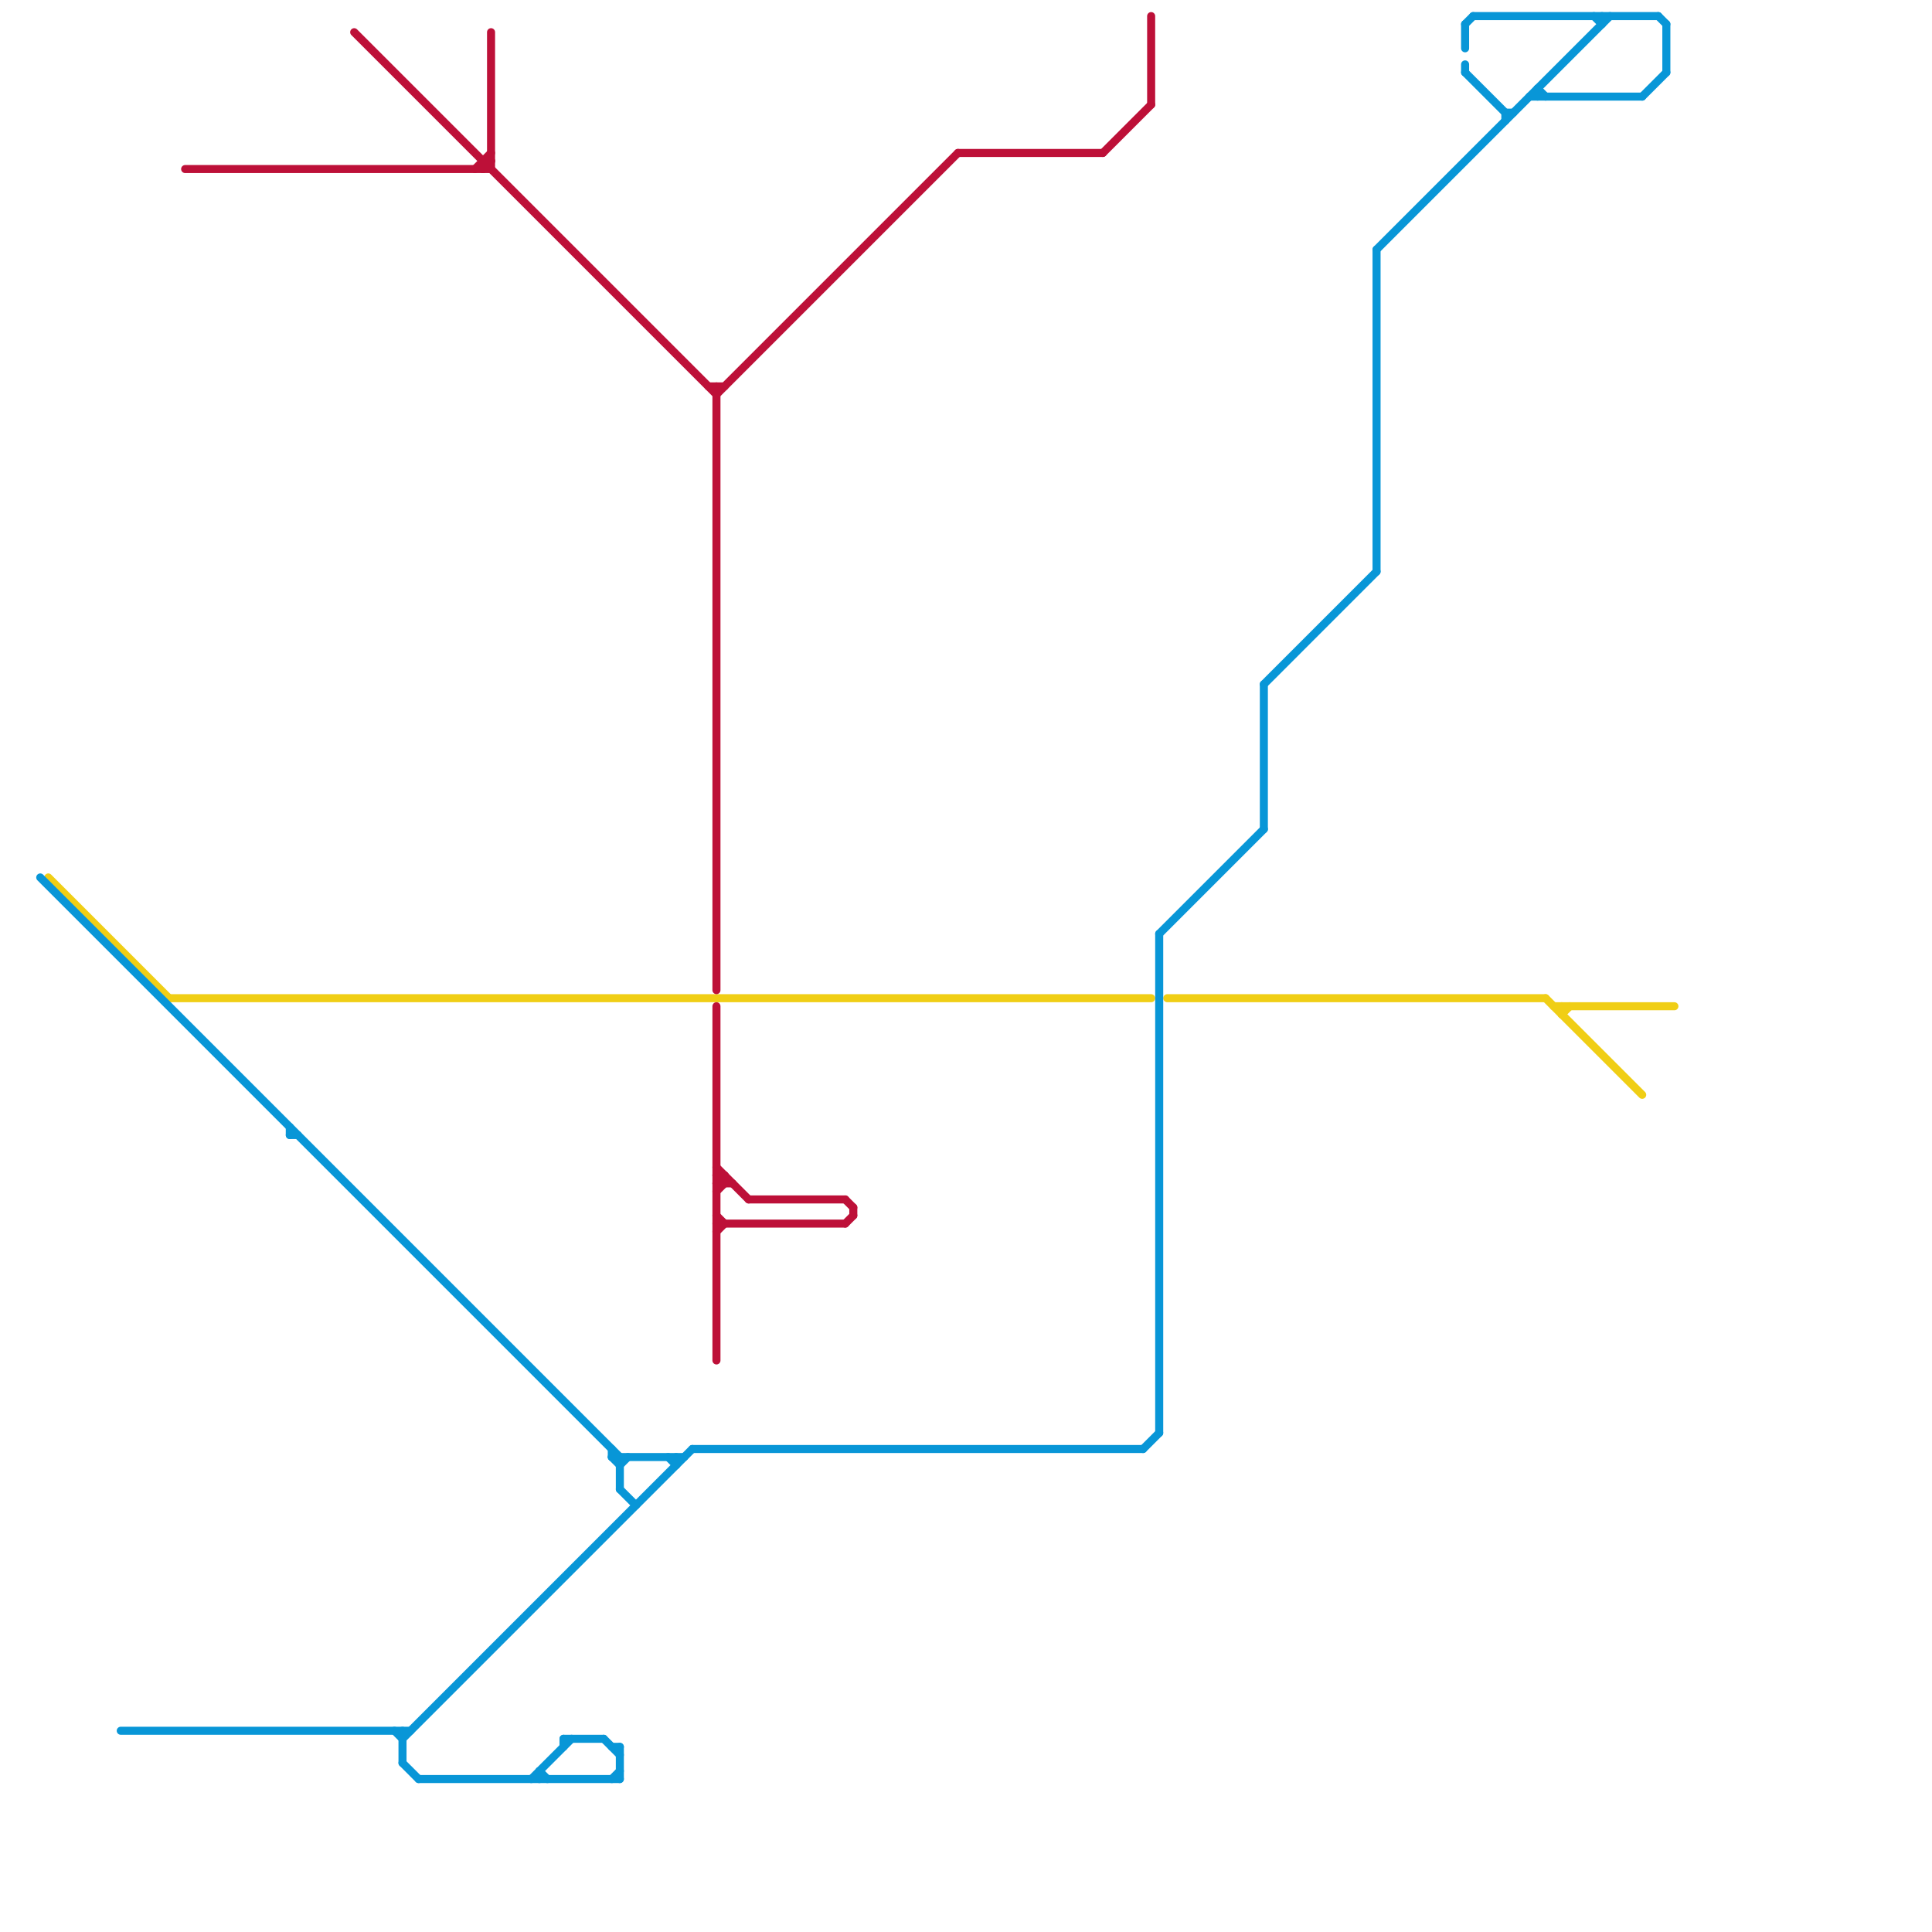 
<svg version="1.1" xmlns="http://www.w3.org/2000/svg" viewBox="0 0 240 240">
<style>text { font: 1px Helvetica; font-weight: 600; white-space: pre; dominant-baseline: central; } line { stroke-width: 1; fill: none; stroke-linecap: round; stroke-linejoin: round; } .c0 { stroke: #f0ce15 } .c1 { stroke: #0896d7 } .c2 { stroke: #bd1038 }</style><defs><g id="wm-xf"><circle r="1.2" fill="#000"/><circle r="0.9" fill="#fff"/><circle r="0.6" fill="#000"/><circle r="0.3" fill="#fff"/></g><g id="wm"><circle r="0.6" fill="#000"/><circle r="0.3" fill="#fff"/></g></defs><line class="c0" x1="192" y1="124" x2="204" y2="136"/><line class="c0" x1="6" y1="109" x2="21" y2="124"/><line class="c0" x1="194" y1="126" x2="195" y2="125"/><line class="c0" x1="145" y1="124" x2="192" y2="124"/><line class="c0" x1="194" y1="125" x2="194" y2="126"/><line class="c0" x1="21" y1="124" x2="143" y2="124"/><line class="c0" x1="193" y1="125" x2="208" y2="125"/><line class="c1" x1="157" y1="85" x2="171" y2="71"/><line class="c1" x1="86" y1="180" x2="142" y2="180"/><line class="c1" x1="190" y1="12" x2="204" y2="12"/><line class="c1" x1="50" y1="216" x2="86" y2="180"/><line class="c1" x1="76" y1="221" x2="77" y2="220"/><line class="c1" x1="50" y1="215" x2="50" y2="219"/><line class="c1" x1="199" y1="2" x2="199" y2="3"/><line class="c1" x1="75" y1="216" x2="77" y2="218"/><line class="c1" x1="144" y1="116" x2="144" y2="178"/><line class="c1" x1="67" y1="220" x2="67" y2="221"/><line class="c1" x1="76" y1="217" x2="77" y2="217"/><line class="c1" x1="76" y1="181" x2="85" y2="181"/><line class="c1" x1="77" y1="185" x2="79" y2="187"/><line class="c1" x1="182" y1="9" x2="187" y2="14"/><line class="c1" x1="204" y1="12" x2="207" y2="9"/><line class="c1" x1="171" y1="31" x2="171" y2="71"/><line class="c1" x1="198" y1="2" x2="199" y2="3"/><line class="c1" x1="77" y1="181" x2="77" y2="185"/><line class="c1" x1="206" y1="2" x2="207" y2="3"/><line class="c1" x1="77" y1="217" x2="77" y2="221"/><line class="c1" x1="49" y1="215" x2="50" y2="216"/><line class="c1" x1="191" y1="11" x2="192" y2="12"/><line class="c1" x1="66" y1="221" x2="71" y2="216"/><line class="c1" x1="36" y1="141" x2="37" y2="141"/><line class="c1" x1="83" y1="181" x2="84" y2="182"/><line class="c1" x1="76" y1="180" x2="76" y2="181"/><line class="c1" x1="36" y1="140" x2="36" y2="141"/><line class="c1" x1="52" y1="221" x2="77" y2="221"/><line class="c1" x1="182" y1="8" x2="182" y2="9"/><line class="c1" x1="76" y1="181" x2="77" y2="182"/><line class="c1" x1="187" y1="14" x2="188" y2="14"/><line class="c1" x1="183" y1="2" x2="206" y2="2"/><line class="c1" x1="15" y1="215" x2="51" y2="215"/><line class="c1" x1="84" y1="181" x2="84" y2="182"/><line class="c1" x1="70" y1="216" x2="70" y2="217"/><line class="c1" x1="70" y1="216" x2="75" y2="216"/><line class="c1" x1="5" y1="109" x2="77" y2="181"/><line class="c1" x1="187" y1="14" x2="187" y2="15"/><line class="c1" x1="182" y1="3" x2="183" y2="2"/><line class="c1" x1="171" y1="31" x2="200" y2="2"/><line class="c1" x1="191" y1="11" x2="191" y2="12"/><line class="c1" x1="67" y1="220" x2="68" y2="221"/><line class="c1" x1="142" y1="180" x2="144" y2="178"/><line class="c1" x1="77" y1="182" x2="78" y2="181"/><line class="c1" x1="157" y1="85" x2="157" y2="103"/><line class="c1" x1="144" y1="116" x2="157" y2="103"/><line class="c1" x1="182" y1="3" x2="182" y2="6"/><line class="c1" x1="207" y1="3" x2="207" y2="9"/><line class="c1" x1="50" y1="219" x2="52" y2="221"/><line class="c2" x1="88" y1="48" x2="90" y2="48"/><line class="c2" x1="119" y1="19" x2="137" y2="19"/><line class="c2" x1="105" y1="152" x2="106" y2="151"/><line class="c2" x1="89" y1="147" x2="91" y2="147"/><line class="c2" x1="106" y1="150" x2="106" y2="151"/><line class="c2" x1="89" y1="49" x2="119" y2="19"/><line class="c2" x1="44" y1="4" x2="89" y2="49"/><line class="c2" x1="59" y1="21" x2="61" y2="19"/><line class="c2" x1="60" y1="21" x2="61" y2="20"/><line class="c2" x1="90" y1="146" x2="90" y2="147"/><line class="c2" x1="137" y1="19" x2="143" y2="13"/><line class="c2" x1="61" y1="4" x2="61" y2="21"/><line class="c2" x1="89" y1="153" x2="90" y2="152"/><line class="c2" x1="89" y1="145" x2="93" y2="149"/><line class="c2" x1="89" y1="146" x2="90" y2="147"/><line class="c2" x1="93" y1="149" x2="105" y2="149"/><line class="c2" x1="89" y1="125" x2="89" y2="169"/><line class="c2" x1="143" y1="2" x2="143" y2="13"/><line class="c2" x1="60" y1="20" x2="61" y2="20"/><line class="c2" x1="89" y1="148" x2="90" y2="147"/><line class="c2" x1="89" y1="48" x2="89" y2="123"/><line class="c2" x1="89" y1="152" x2="105" y2="152"/><line class="c2" x1="89" y1="151" x2="90" y2="152"/><line class="c2" x1="105" y1="149" x2="106" y2="150"/><line class="c2" x1="89" y1="146" x2="90" y2="146"/><line class="c2" x1="60" y1="20" x2="60" y2="21"/><line class="c2" x1="89" y1="147" x2="90" y2="146"/><line class="c2" x1="23" y1="21" x2="61" y2="21"/>
</svg>
